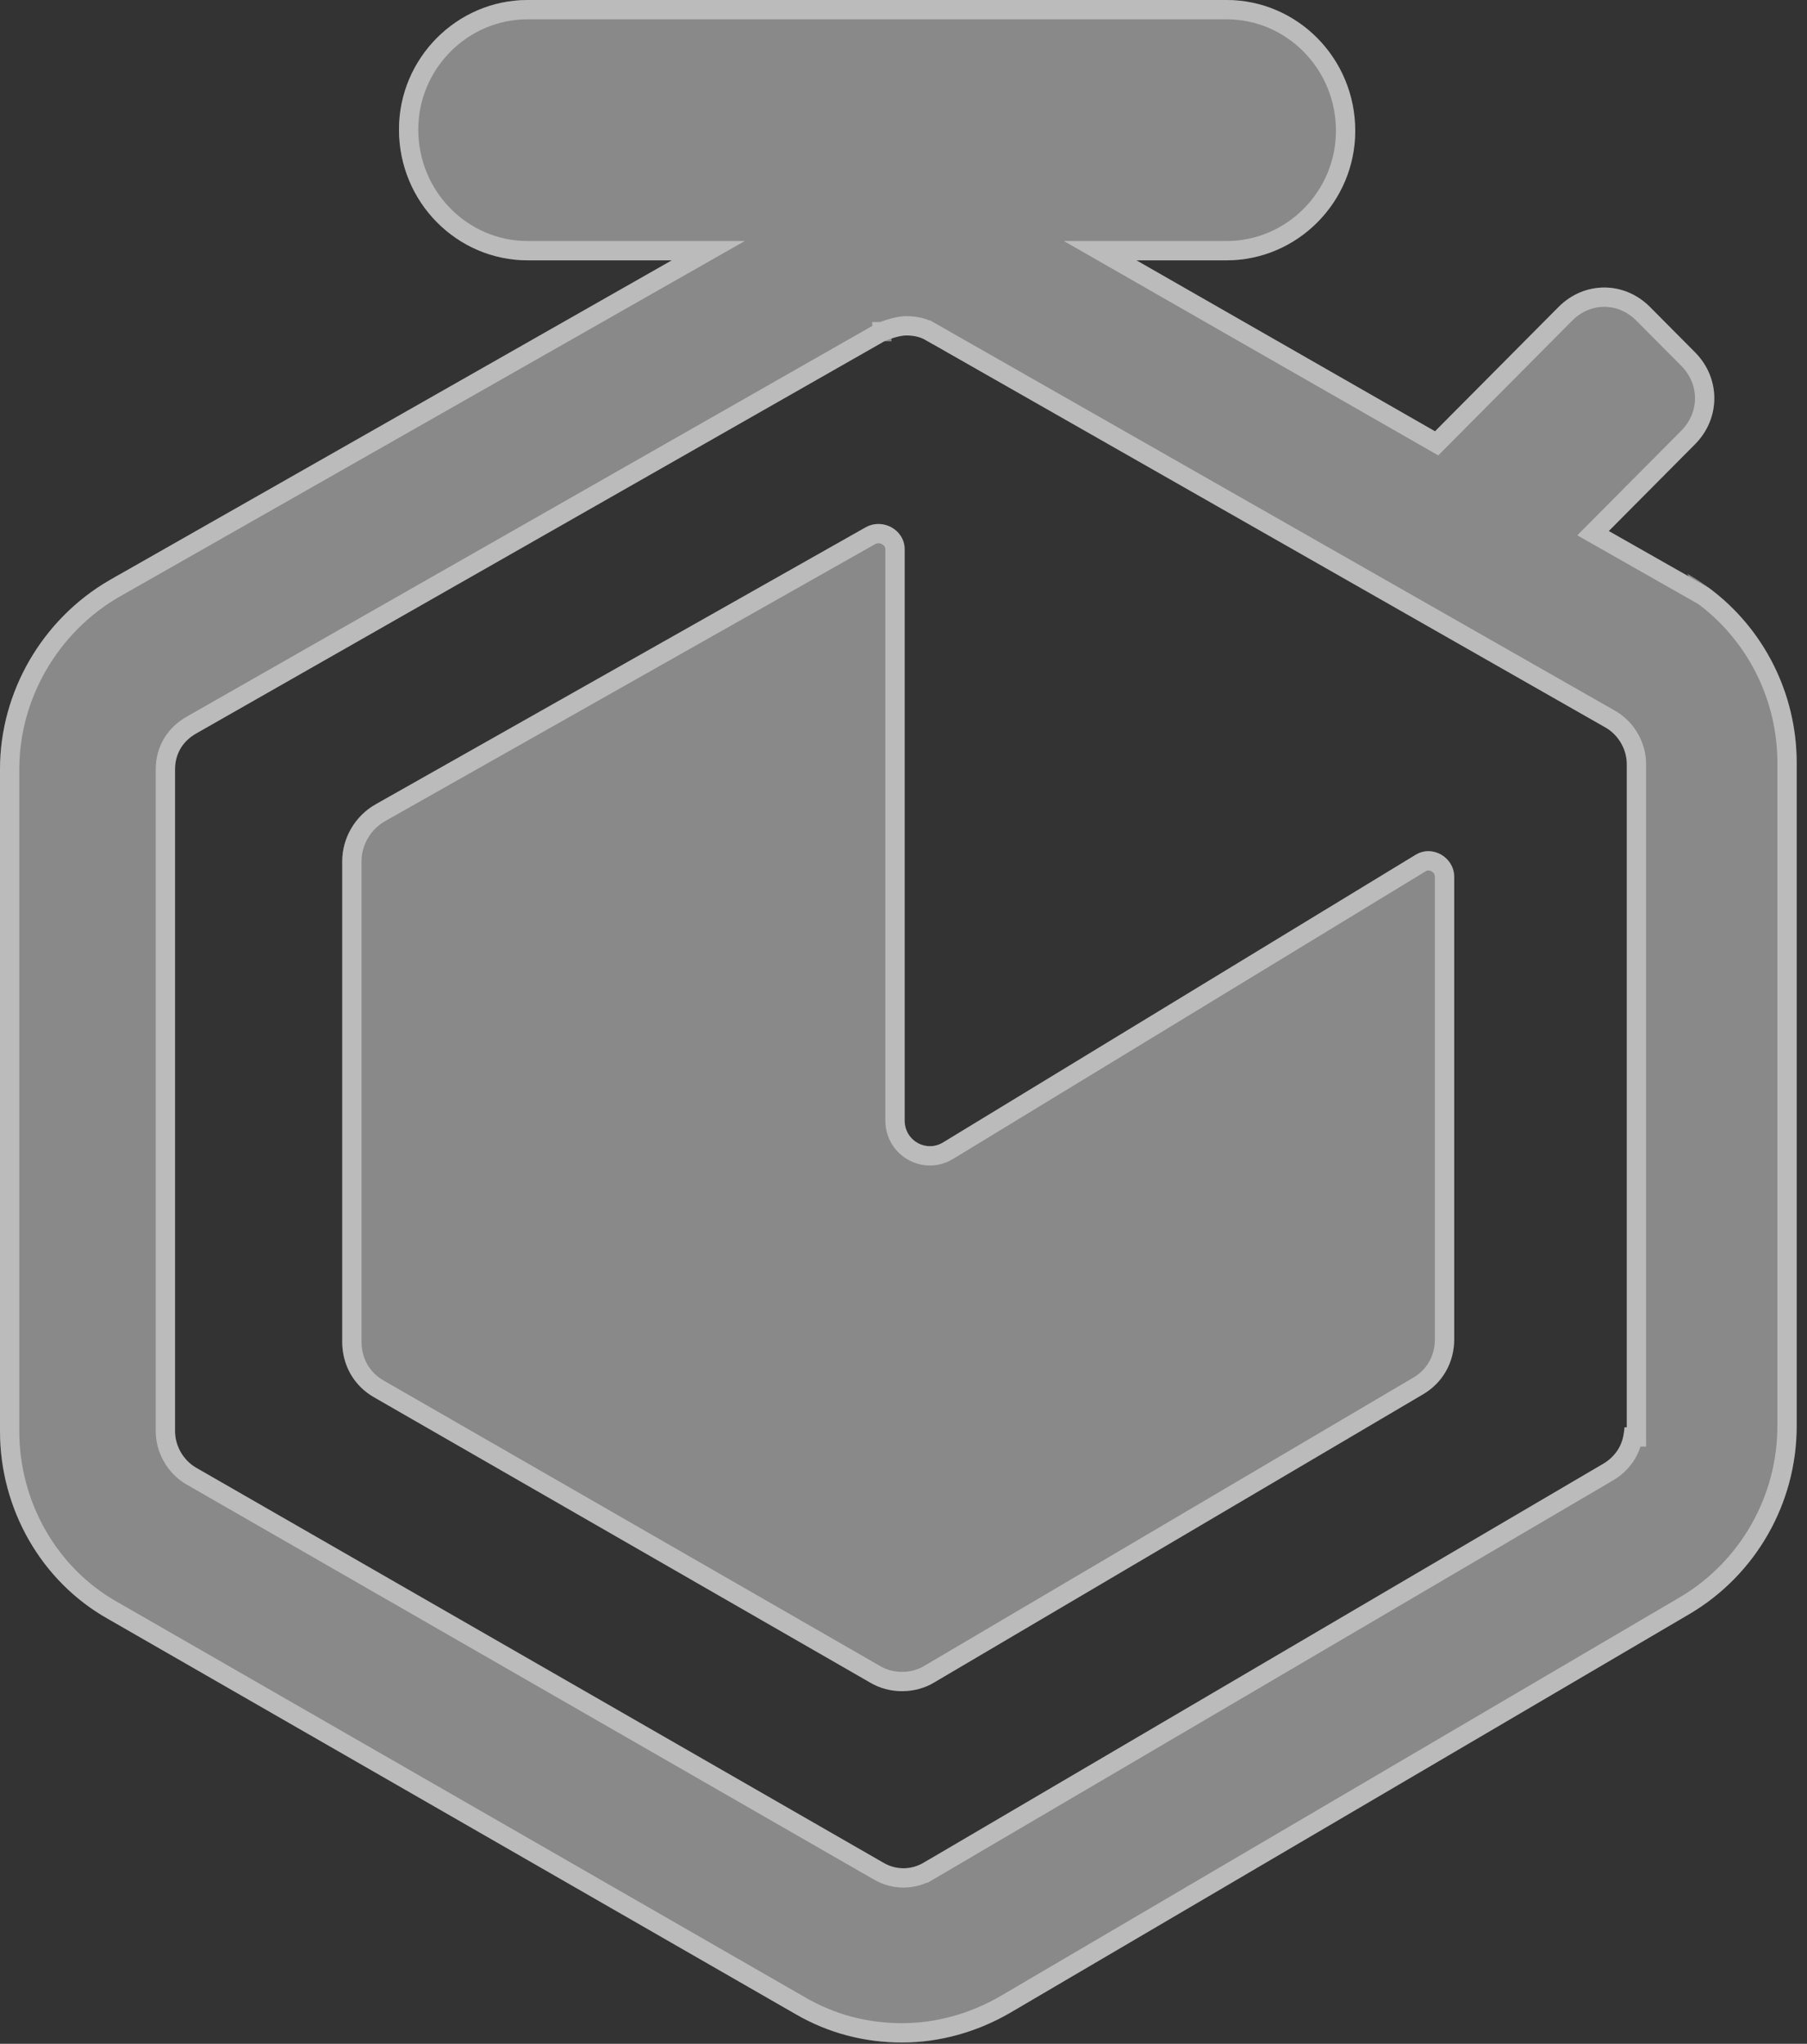 <svg width="176" height="199" viewBox="0 0 176 199" fill="none" xmlns="http://www.w3.org/2000/svg">
<rect x="0" y="0" width="176" height="199" fill="#333333" stroke="none"/>
<g style="mix-blend-mode:overlay" opacity="0.42">
<path d="M141.638 85.501V130.396C141.638 132.666 140.51 134.683 138.504 135.818L90.995 163.815C89.115 164.95 86.608 164.95 84.727 163.815L36.466 136.071C34.46 134.936 33.332 132.918 33.332 130.648V83.862C33.332 81.592 34.586 79.448 36.591 78.313L84.351 51.325C85.981 50.443 88.112 51.578 88.112 53.469V109.083C88.112 111.101 90.243 112.236 91.873 111.227L137.878 83.231C139.507 82.222 141.638 83.483 141.638 85.375V85.501Z" fill="white"/>
</g>
<g style="mix-blend-mode:overlay" opacity="0.42">
<path d="M164.465 56.118L156.693 51.705L165.092 43.255C167.599 40.733 167.599 36.824 165.092 34.302L160.704 29.888C158.197 27.366 154.311 27.366 151.804 29.888L139.77 41.994L110.688 25.348H119.463C126.357 25.348 131.998 19.673 131.998 12.737C131.998 5.675 126.357 0 119.463 0H51.395C44.501 0 38.86 5.675 38.86 12.611C38.86 19.673 44.501 25.348 51.395 25.348H65.435L10.655 56.497C4.137 60.28 0 67.342 0 74.909V139.35C0 146.917 4.011 153.979 10.53 157.636L77.469 196.1C80.728 197.991 84.238 198.874 87.873 198.874C91.509 198.874 95.144 197.865 98.403 195.973L164.59 157.132C170.983 153.349 174.995 146.413 174.995 138.846V74.278C174.995 66.712 170.983 59.65 164.34 55.866L164.465 56.118ZM158.197 138.972C158.197 140.485 157.445 141.747 156.191 142.503L90.004 181.345C88.751 182.101 87.247 182.101 85.993 181.345L19.054 142.882C17.8 142.125 17.048 140.738 17.048 139.35V74.909C17.048 73.395 17.8 72.134 19.179 71.378L86.244 33.167C86.244 33.167 87.497 32.662 88.249 32.662C89.002 32.662 89.628 32.788 90.255 33.167L156.442 70.873C157.696 71.63 158.448 73.017 158.448 74.404V138.972H158.197Z" fill="white"/>
</g>
<g style="mix-blend-mode:overlay" opacity="0.42">
<path d="M84.805 52.148C85.871 51.576 87.172 52.363 87.172 53.469V109.083C87.172 111.839 90.112 113.423 92.367 112.027L92.366 112.026L138.366 84.034L138.372 84.03C139.341 83.43 140.698 84.179 140.698 85.374V130.396C140.698 132.338 139.742 134.038 138.041 135L138.027 135.008L90.518 163.004L90.509 163.01C88.927 163.965 86.794 163.965 85.213 163.01L85.204 163.004L85.195 163L36.935 135.255L36.929 135.252C35.228 134.29 34.273 132.59 34.273 130.648V83.862C34.273 81.935 35.339 80.1 37.053 79.13L37.054 79.131L84.805 52.148Z" stroke="white" stroke-width="1.88"/>
</g>
<g style="mix-blend-mode:overlay" opacity="0.42">
<path d="M51.395 0.94H119.463C125.827 0.941 131.059 6.183 131.059 12.737C131.058 19.159 125.833 24.408 119.463 24.408H107.153L110.221 26.164L139.303 42.81L139.929 43.168L140.437 42.657L152.471 30.551C154.61 28.398 157.898 28.398 160.037 30.551L164.425 34.964C166.567 37.119 166.567 40.437 164.425 42.593L156.026 51.042L155.159 51.914L156.229 52.523L164.001 56.935L165.942 58.038C171.042 61.842 174.055 67.868 174.055 74.278V138.846C174.055 146.077 170.221 152.706 164.114 156.321L97.932 195.16C94.809 196.973 91.334 197.934 87.873 197.934C84.396 197.934 81.05 197.091 77.94 195.286L77.938 195.284L10.998 156.821L10.989 156.816C4.779 153.332 0.94 146.59 0.94 139.351V74.909C0.94 67.686 4.89 60.932 11.119 57.313L11.12 57.315L65.899 26.165L68.99 24.408H51.395C45.032 24.408 39.8 19.166 39.8 12.611C39.8 6.189 45.026 0.94 51.395 0.94ZM88.249 31.723C87.719 31.723 87.099 31.889 86.686 32.017C86.464 32.085 86.269 32.154 86.129 32.205C86.059 32.231 86.001 32.252 85.961 32.268C85.941 32.275 85.924 32.282 85.913 32.286C85.907 32.288 85.903 32.291 85.899 32.292C85.898 32.293 85.897 32.294 85.895 32.294H85.894V32.295H85.893L85.834 32.318L85.778 32.35L18.714 70.561C17.051 71.478 16.108 73.047 16.108 74.909V139.351C16.108 141.063 17.029 142.758 18.568 143.687L18.586 143.696L85.524 182.159C87.07 183.084 88.935 183.082 90.48 182.154L90.481 182.155L156.667 143.313L156.678 143.308C157.937 142.547 158.793 141.35 159.053 139.912H159.388V74.404C159.388 72.692 158.467 70.997 156.928 70.068L156.918 70.062L156.907 70.057L90.721 32.35L90.72 32.351C89.915 31.871 89.115 31.723 88.249 31.723Z" stroke="white" stroke-width="1.88"/>
</g>
</svg>
